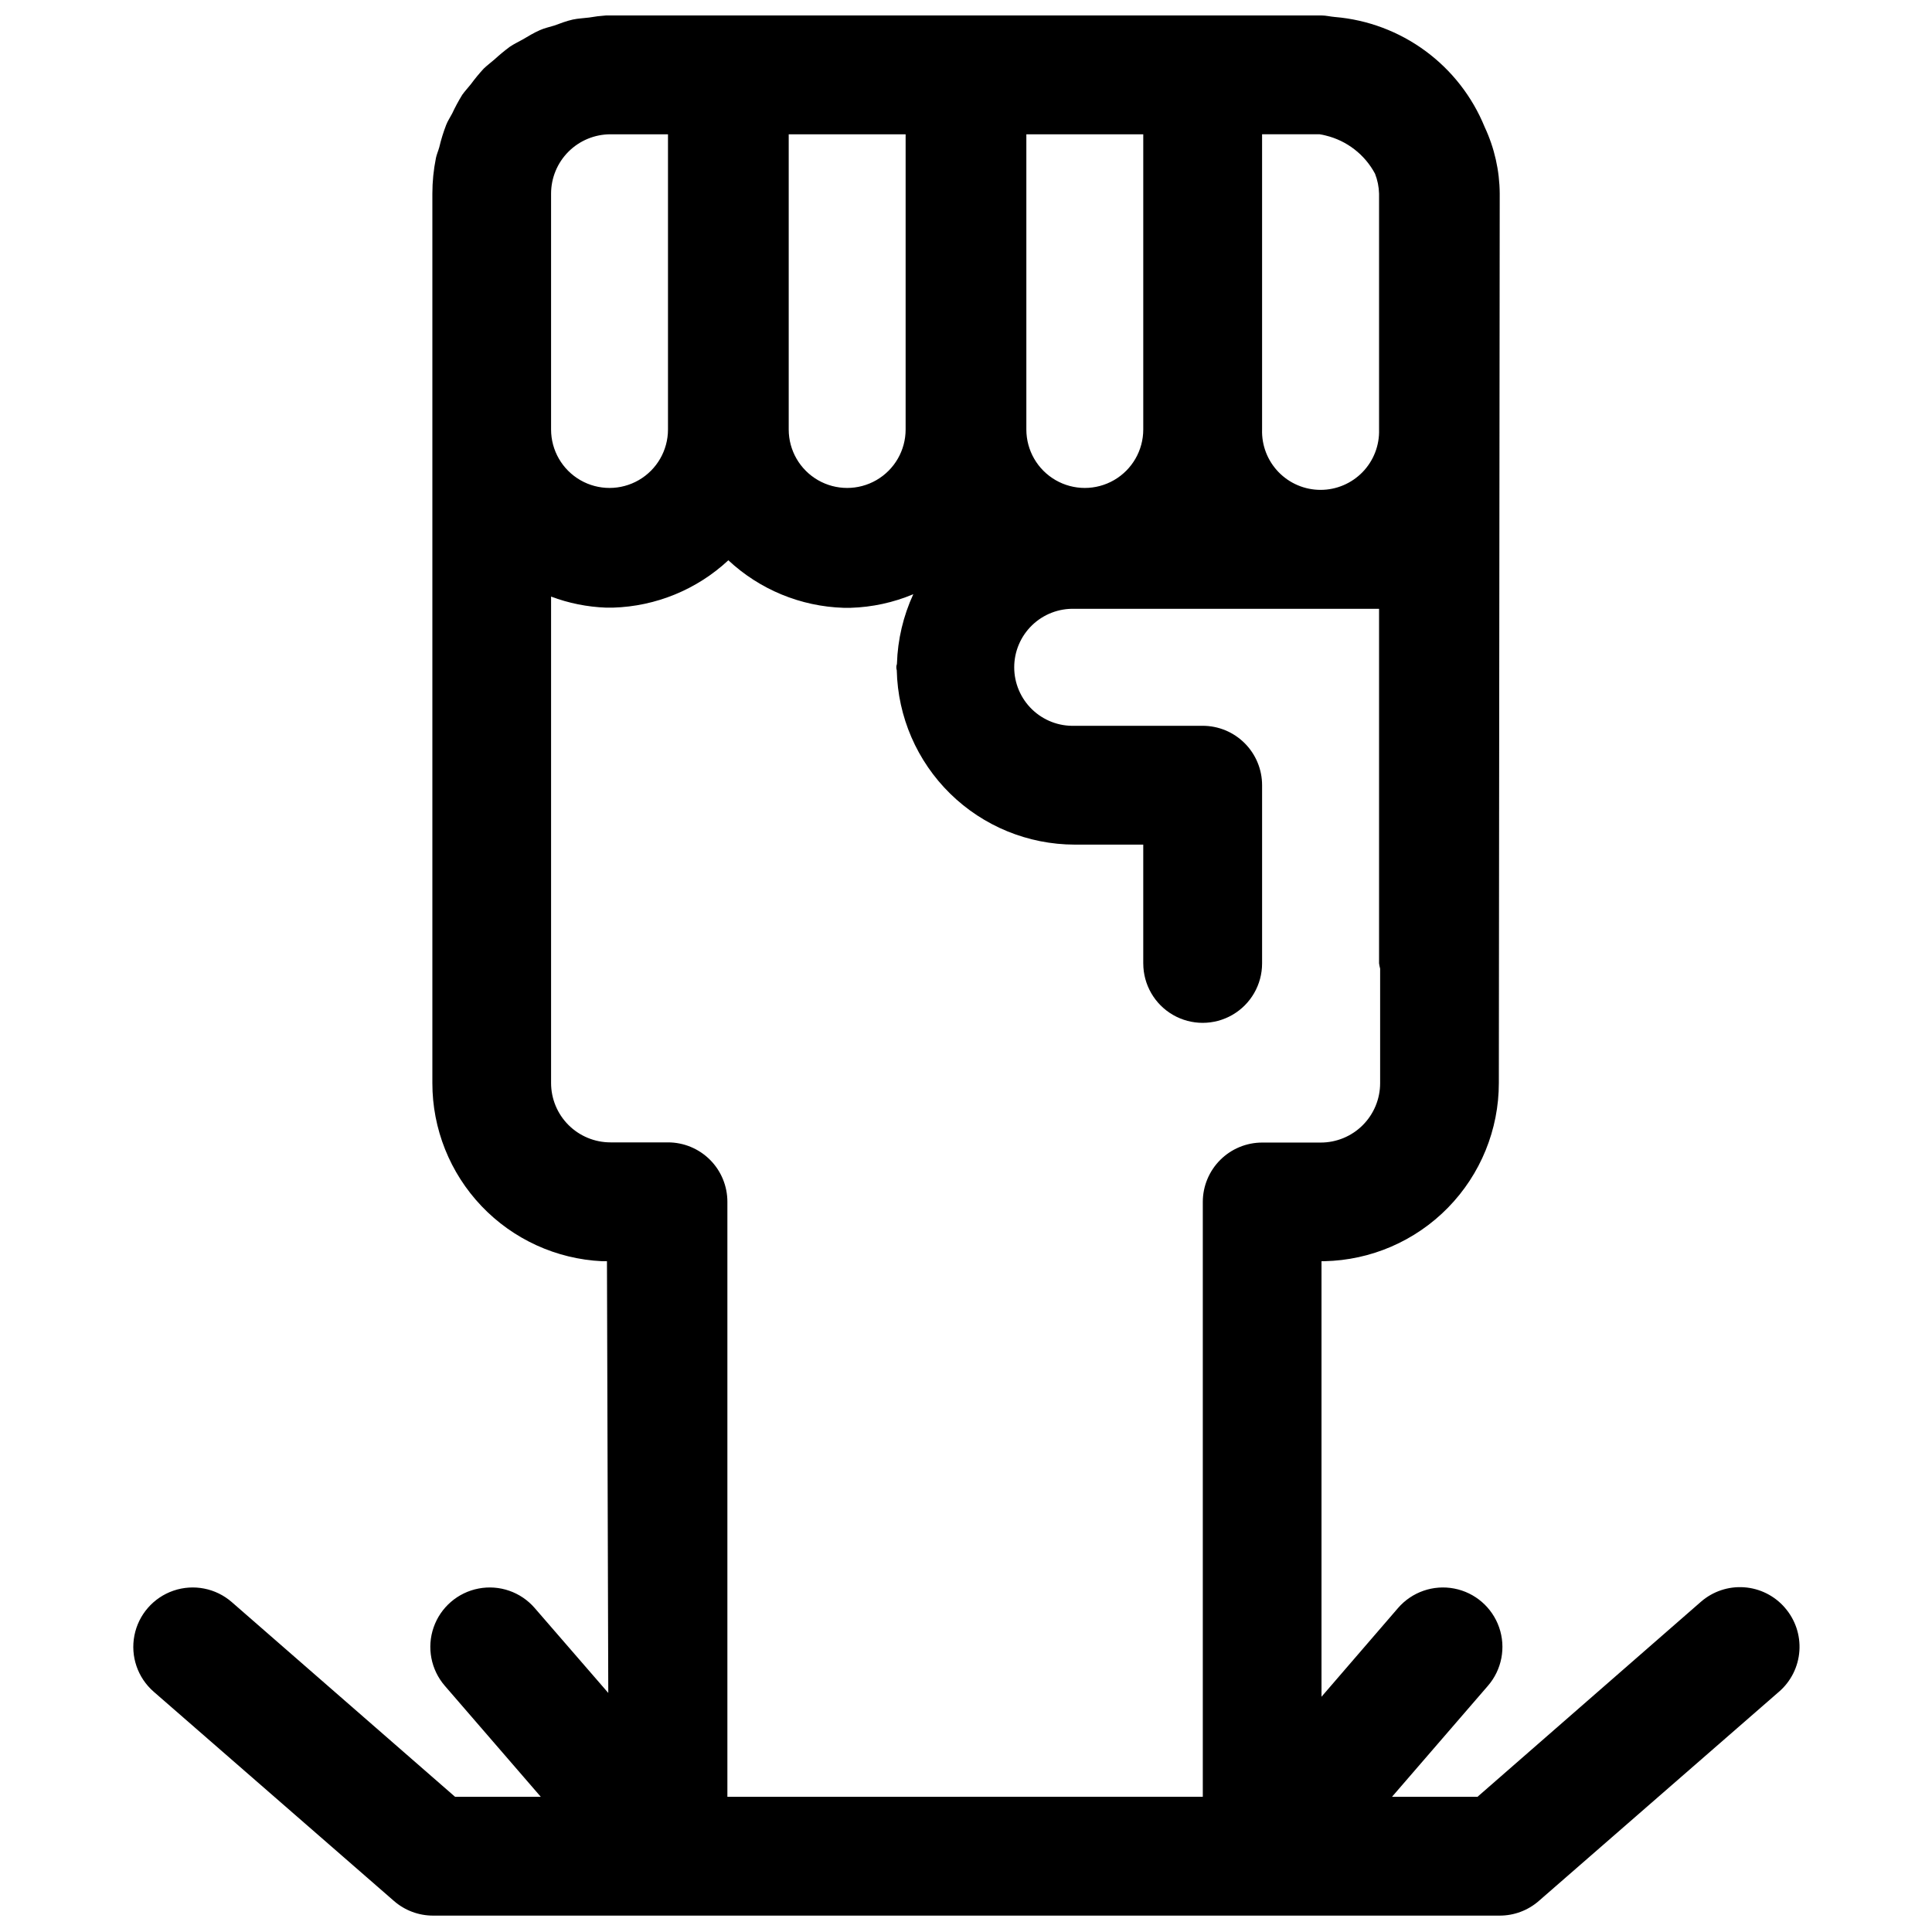 <?xml version="1.0" encoding="UTF-8"?>
<!-- Uploaded to: ICON Repo, www.iconrepo.com, Generator: ICON Repo Mixer Tools -->
<svg width="800px" height="800px" version="1.1" viewBox="144 144 512 512" xmlns="http://www.w3.org/2000/svg">
 <defs>
  <clipPath id="a">
   <path d="m179 148.09h442v503.81h-442z"/>
  </clipPath>
 </defs>
 <g clip-path="url(#a)">
  <path d="m617 570.04c-2.738-3.156-6.617-5.094-10.781-5.391-4.168-0.297-8.281 1.078-11.434 3.816l-59.23 51.703h-22.656l25.426-29.426c3.68-4.258 4.809-10.156 2.961-15.469-1.852-5.316-6.394-9.242-11.918-10.297-5.527-1.059-11.199 0.914-14.879 5.172l-20.277 23.504v-115.42h0.707c12.363-0.246 24.137-5.332 32.789-14.164 8.656-8.832 13.504-20.703 13.5-33.066 0 0 0.234-215.7 0.234-235.69v-0.004c-0.039-6.106-1.402-12.133-3.996-17.664-3.281-8.039-8.723-15.02-15.723-20.16-7-5.144-15.285-8.254-23.938-8.98-1.195-0.094-2.379-0.41-3.574-0.41h-189.61c-1.504 0.105-3.004 0.289-4.488 0.551-1.449 0.188-2.914 0.234-4.312 0.535-1.684 0.379-3.242 0.977-4.863 1.574-1.293 0.395-2.727 0.711-3.891 1.246-1.574 0.691-3.023 1.574-4.519 2.457-1.133 0.645-2.312 1.18-3.402 1.922l0.004-0.004c-1.41 1.047-2.766 2.168-4.062 3.356-0.93 0.82-1.969 1.574-2.832 2.41l-0.004-0.004c-1.219 1.32-2.367 2.707-3.43 4.156-0.754 0.961-1.574 1.812-2.281 2.801l-0.004 0.004c-0.992 1.609-1.891 3.277-2.691 4.988-0.52 1.008-1.164 1.938-1.574 2.992-0.75 1.945-1.367 3.938-1.844 5.969-0.27 0.961-0.676 1.859-0.883 2.832h0.004c-0.629 3.109-0.945 6.273-0.945 9.445v235.68c-0.016 12.145 4.652 23.828 13.027 32.625 8.379 8.797 19.82 14.027 31.953 14.605h1.289l0.348 114.41-19.492-22.496c-3.676-4.258-9.348-6.231-14.875-5.172-5.527 1.055-10.07 4.981-11.918 10.297-1.848 5.312-0.719 11.211 2.957 15.469l25.441 29.426h-22.715l-59.168-51.594c-4.242-3.699-10.133-4.852-15.457-3.031-5.324 1.824-9.27 6.352-10.352 11.871-1.082 5.523 0.863 11.203 5.106 14.902l63.684 55.465c2.867 2.5 6.543 3.875 10.344 3.875h282.68c3.809 0.004 7.488-1.371 10.359-3.875l63.668-55.465h0.004c3.168-2.746 5.109-6.641 5.394-10.82 0.289-4.184-1.105-8.305-3.867-11.457zm-121.66-390.12c5.59 1.359 10.336 5.035 13.051 10.105 0.668 1.691 1.031 3.488 1.074 5.305v62.488c0.133 4.199-1.441 8.27-4.363 11.285s-6.941 4.719-11.137 4.719c-4.199 0-8.219-1.703-11.141-4.719s-4.496-7.086-4.359-11.285v-78.23h15.258-0.004c0.547 0.078 1.086 0.191 1.621 0.332zm-48.363-0.332v78.23c0 5.535-2.953 10.652-7.746 13.418-4.797 2.766-10.699 2.766-15.492 0-4.797-2.766-7.746-7.883-7.746-13.418v-78.23zm-62.977 0v78.23c0 5.535-2.953 10.652-7.746 13.418-4.793 2.766-10.699 2.766-15.492 0s-7.746-7.883-7.746-13.418v-78.23zm-62.977 0v78.23c0 5.535-2.953 10.652-7.746 13.418s-10.699 2.766-15.492 0c-4.793-2.766-7.746-7.883-7.746-13.418v-62.488c0-4.176 1.656-8.18 4.609-11.133 2.953-2.949 6.957-4.609 11.133-4.609zm15.742 440.58v-157.68c0-4.176-1.656-8.184-4.609-11.133-2.953-2.953-6.957-4.613-11.133-4.613h-15.242c-4.176 0-8.18-1.66-11.133-4.609-2.953-2.953-4.609-6.957-4.609-11.133v-128.9c4.664 1.754 9.582 2.742 14.562 2.93h1.859c11.367-0.34 22.23-4.801 30.559-12.551 8.32 7.769 19.18 12.246 30.559 12.598h1.859-0.004c5.707-0.172 11.332-1.395 16.598-3.606-2.66 5.773-4.133 12.02-4.332 18.371 0 0.27-0.156 0.504-0.156 0.754v0.52c0 0.188 0.094 0.332 0.109 0.52v0.004c0.273 12.328 5.352 24.059 14.156 32.691 8.805 8.629 20.637 13.477 32.965 13.5h18.199v31.488h0.004c0 5.625 3 10.824 7.871 13.637 4.871 2.812 10.871 2.812 15.742 0s7.875-8.012 7.875-13.637v-47.23c0-4.176-1.66-8.18-4.613-11.133s-6.957-4.613-11.133-4.613h-33.945c-4.195 0.137-8.266-1.438-11.281-4.359s-4.719-6.941-4.719-11.141c0-4.195 1.703-8.215 4.719-11.137s7.086-4.496 11.281-4.363h80.688v93.977h0.004c0.066 0.469 0.164 0.93 0.281 1.387v30.34c0 4.176-1.66 8.18-4.609 11.133-2.953 2.953-6.957 4.609-11.133 4.609h-15.508c-4.176 0-8.184 1.66-11.133 4.613-2.953 2.953-4.613 6.957-4.613 11.133v157.63z"/>
 </g>
</svg>
